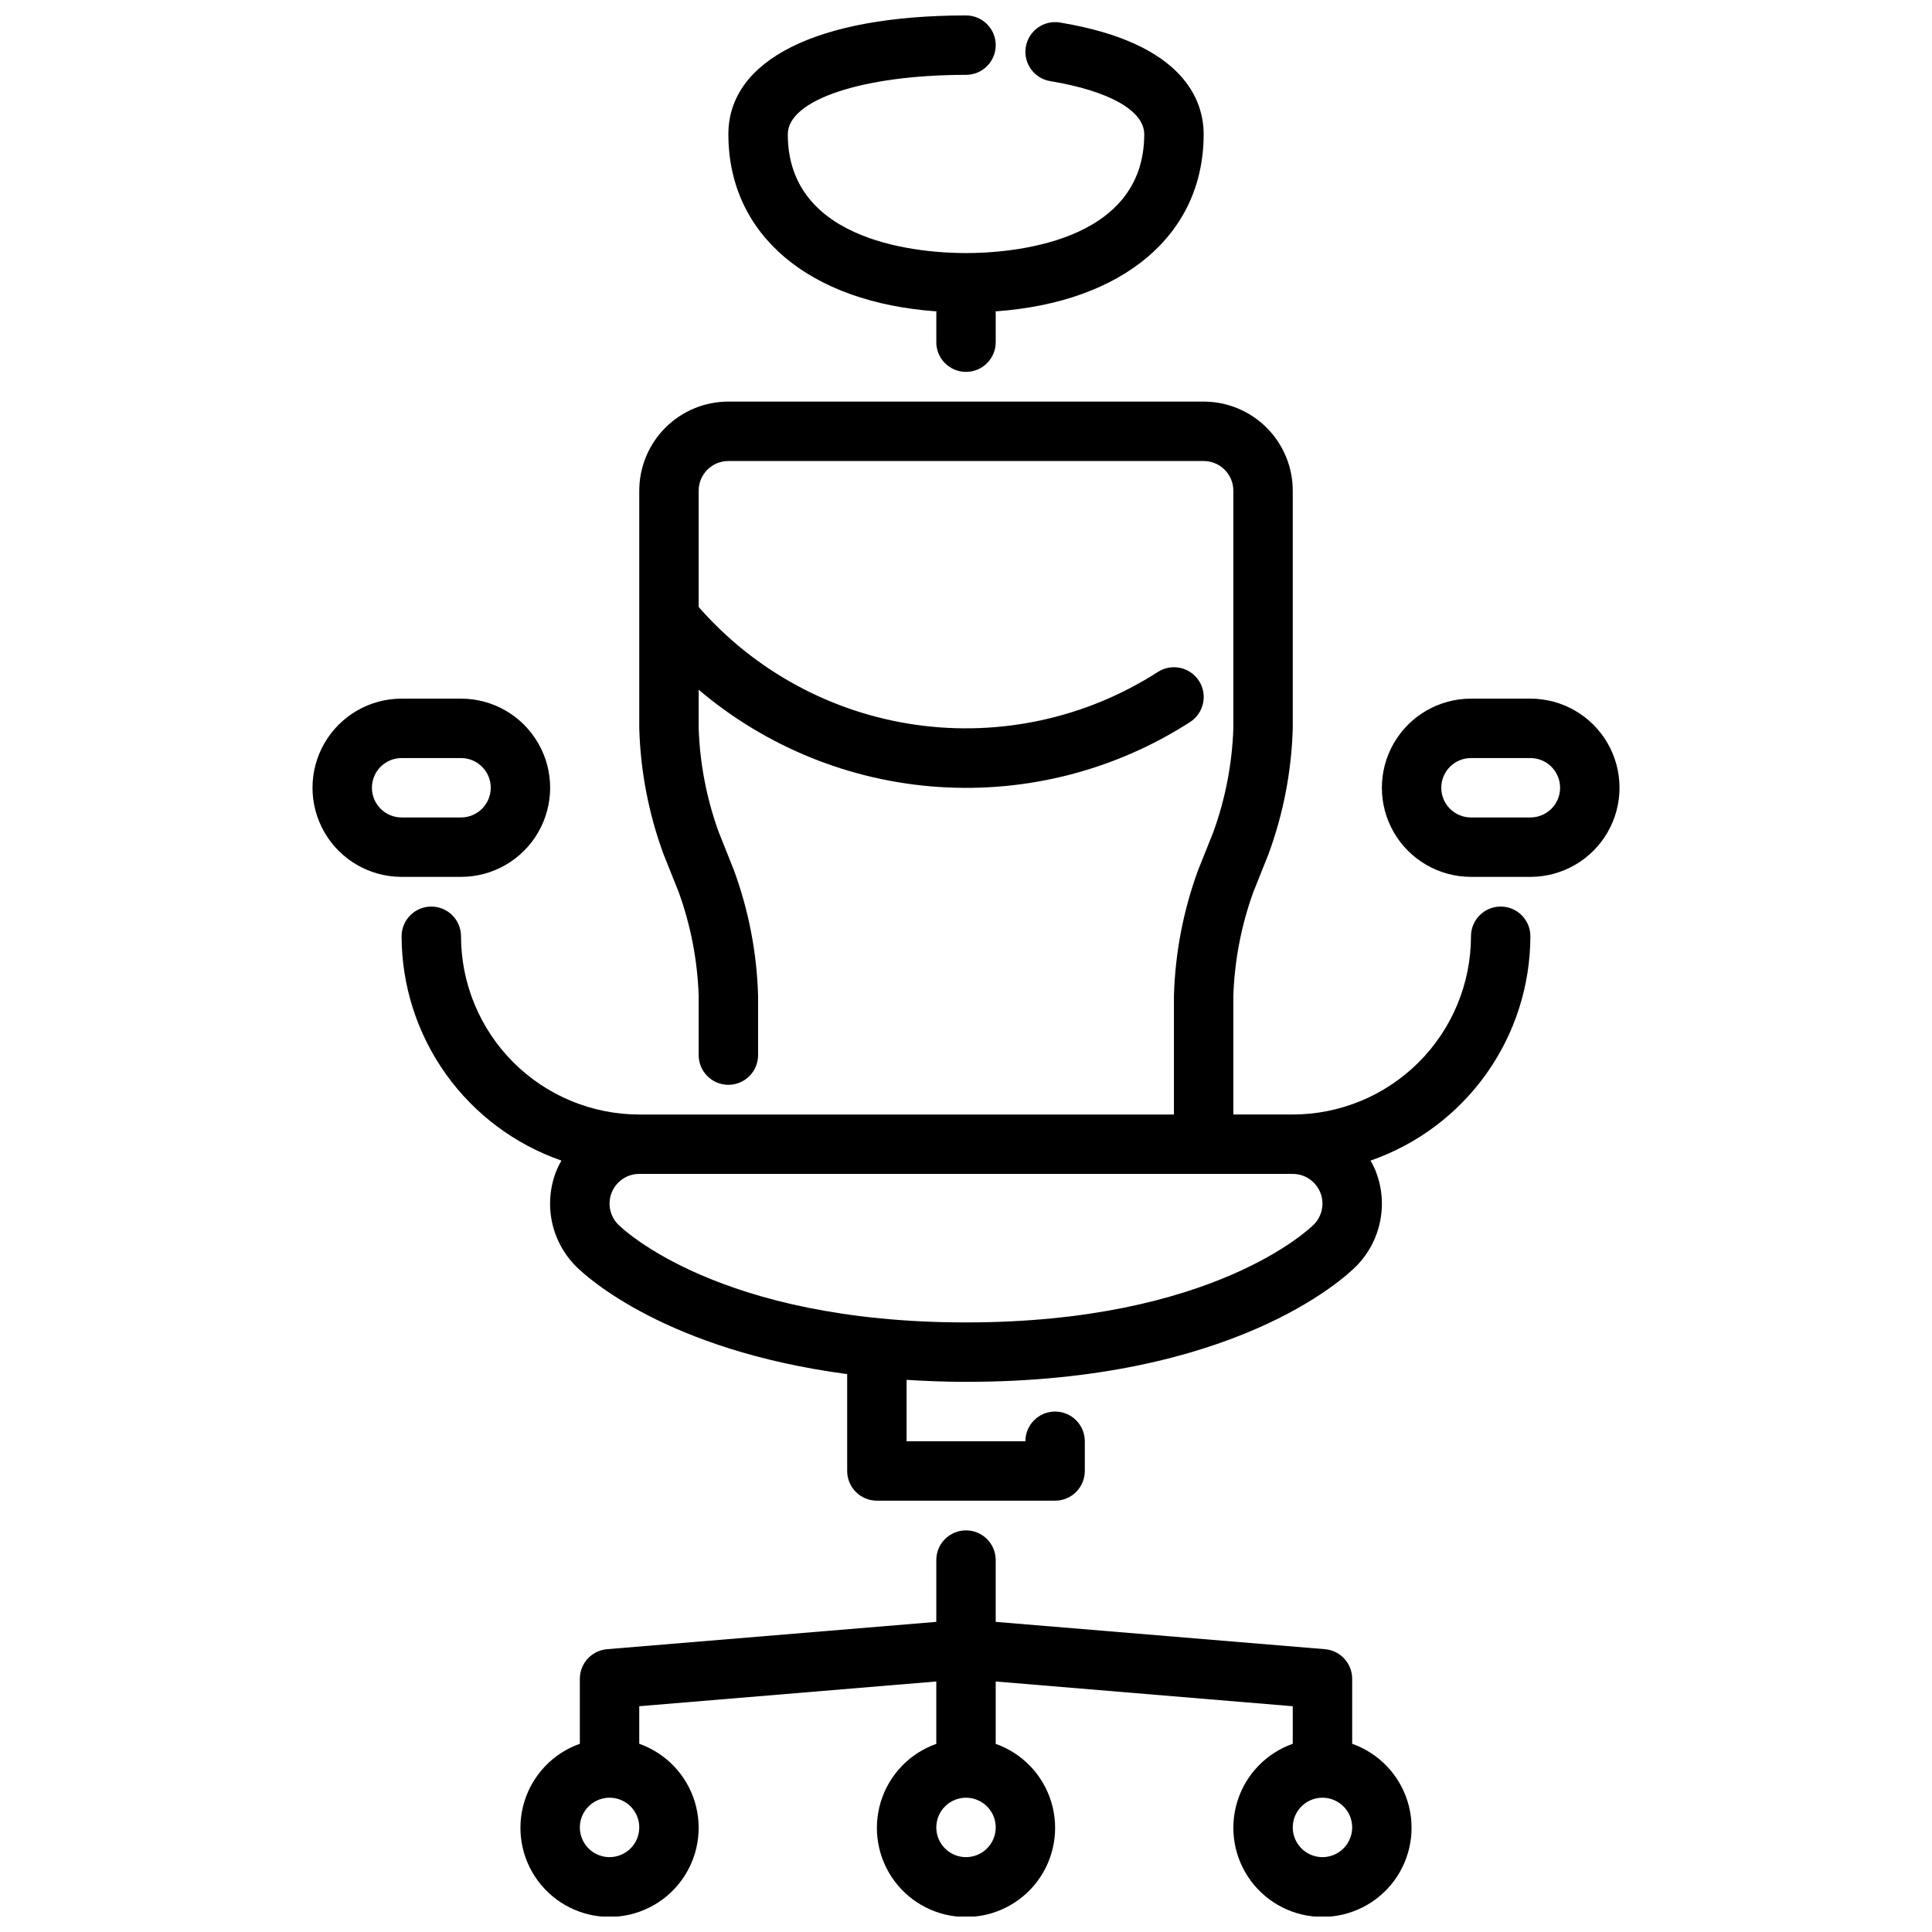 <?xml version="1.0" encoding="UTF-8"?>
<!-- Uploaded to: ICON Repo, www.iconrepo.com, Generator: ICON Repo Mixer Tools -->
<svg width="800px" height="800px" version="1.1" viewBox="144 144 512 512" xmlns="http://www.w3.org/2000/svg">
 <defs>
  <clipPath id="b">
   <path d="m281 549h238v102.9h-238z"/>
  </clipPath>
  <clipPath id="a">
   <path d="m337 148.09h126v94.906h-126z"/>
  </clipPath>
 </defs>
 <g clip-path="url(#b)">
  <path d="m502.34 606.12v-17.195c0.012-4.102-3.129-7.531-7.219-7.871l-87.246-7.242v-16.375c0-4.348-3.523-7.871-7.871-7.871s-7.875 3.523-7.875 7.871v16.375l-87.246 7.242c-4.09 0.34-7.231 3.769-7.215 7.871v17.195c-7.062 2.496-12.52 8.191-14.711 15.352s-0.859 14.938 3.594 20.957c4.453 6.019 11.5 9.57 18.988 9.57 7.488 0 14.531-3.551 18.984-9.57 4.453-6.019 5.789-13.797 3.598-20.957-2.191-7.16-7.652-12.855-14.711-15.352v-9.953l78.719-6.559v16.535c-7.059 2.496-12.516 8.191-14.707 15.352-2.191 7.16-0.859 14.938 3.594 20.957s11.5 9.57 18.988 9.57 14.531-3.551 18.984-9.57 5.789-13.797 3.598-20.957c-2.195-7.16-7.652-12.855-14.711-15.352v-16.531l78.719 6.559v9.949c-7.059 2.496-12.516 8.191-14.707 15.352-2.195 7.16-0.859 14.938 3.594 20.957 4.453 6.019 11.496 9.57 18.984 9.57 7.492 0 14.535-3.551 18.988-9.57 4.453-6.019 5.789-13.797 3.594-20.957-2.191-7.16-7.648-12.855-14.707-15.352zm-196.8 30.039c-3.184 0-6.055-1.918-7.273-4.859-1.219-2.941-0.547-6.328 1.707-8.578 2.25-2.254 5.637-2.926 8.578-1.707s4.859 4.086 4.859 7.273c0 2.086-0.828 4.09-2.305 5.566-1.477 1.473-3.481 2.305-5.566 2.305zm94.465 0c-3.184 0-6.055-1.918-7.273-4.859-1.219-2.941-0.547-6.328 1.707-8.578 2.25-2.254 5.637-2.926 8.578-1.707 2.941 1.219 4.859 4.086 4.859 7.273 0 2.086-0.828 4.09-2.305 5.566-1.477 1.473-3.481 2.305-5.566 2.305zm94.465 0h-0.004c-3.184 0-6.051-1.918-7.269-4.859-1.219-2.941-0.547-6.328 1.703-8.578 2.254-2.254 5.641-2.926 8.582-1.707 2.941 1.219 4.859 4.086 4.859 7.273 0 2.086-0.832 4.09-2.309 5.566-1.473 1.473-3.477 2.305-5.566 2.305z"/>
 </g>
 <path d="m549.57 376.38h-15.742c-8.438 0-16.234-4.5-20.453-11.809-4.219-7.309-4.219-16.309 0-23.617 4.219-7.305 12.016-11.809 20.453-11.809h15.742c8.438 0 16.234 4.504 20.453 11.809 4.219 7.309 4.219 16.309 0 23.617-4.219 7.309-12.016 11.809-20.453 11.809zm-15.742-31.488c-4.348 0-7.875 3.523-7.875 7.871s3.527 7.871 7.875 7.871h15.742c4.348 0 7.871-3.523 7.871-7.871s-3.523-7.871-7.871-7.871z"/>
 <path d="m549.57 392.12c0-4.348-3.523-7.871-7.871-7.871-4.348 0-7.871 3.523-7.871 7.871-0.016 12.523-4.992 24.531-13.848 33.387-8.855 8.855-20.863 13.836-33.387 13.848h-15.742v-31.488c0.32-9.367 2.102-18.629 5.289-27.441l4.039-10.117c3.922-10.676 6.09-21.918 6.414-33.289v-62.977c0-6.266-2.488-12.27-6.918-16.699-4.426-4.43-10.434-6.918-16.695-6.918h-125.95c-6.266 0-12.27 2.488-16.699 6.918-4.43 4.43-6.918 10.434-6.918 16.699v62.977c0.324 11.367 2.488 22.605 6.406 33.281l4.047 10.133c3.188 8.812 4.973 18.066 5.289 27.434v15.742c0 4.348 3.527 7.875 7.875 7.875 4.348 0 7.871-3.527 7.871-7.875v-15.742c-0.324-11.367-2.492-22.609-6.414-33.285l-4.039-10.133v0.004c-3.188-8.812-4.973-18.07-5.293-27.434v-10.234c17.922 15.191 40.246 24.227 63.688 25.77 23.445 1.547 46.762-4.484 66.52-17.199 3.668-2.348 4.742-7.227 2.394-10.898-2.348-3.672-7.227-4.742-10.898-2.394-18.977 12.207-41.707 17.184-64.051 14.023-22.34-3.156-42.801-14.242-57.652-31.234v-30.809c0-4.348 3.527-7.871 7.875-7.871h125.95c2.086 0 4.09 0.828 5.566 2.305 1.473 1.477 2.305 3.477 2.305 5.566v62.977c-0.32 9.367-2.106 18.625-5.289 27.441l-4.047 10.117v-0.004c-3.918 10.68-6.082 21.922-6.41 33.293v31.488h-141.7c-12.523-0.012-24.531-4.992-33.383-13.848-8.855-8.855-13.836-20.863-13.848-33.387 0-4.348-3.527-7.871-7.875-7.871-4.348 0-7.871 3.523-7.871 7.871 0.023 13.078 4.113 25.824 11.703 36.477 7.59 10.648 18.305 18.676 30.656 22.965-0.449 0.766-0.852 1.555-1.203 2.363-1.797 4.312-2.266 9.062-1.355 13.648 0.914 4.582 3.168 8.789 6.481 12.086 2.606 2.613 23.711 22.129 71.801 28.488v25.672c0 2.086 0.828 4.09 2.305 5.566 1.477 1.477 3.477 2.305 5.566 2.305h47.23c2.09 0 4.09-0.828 5.566-2.305 1.477-1.477 2.309-3.481 2.309-5.566v-7.875c0-4.348-3.527-7.871-7.875-7.871-4.348 0-7.871 3.523-7.871 7.871h-31.488v-16.27c5.031 0.316 10.234 0.527 15.742 0.527 70.715 0 100.17-27.41 103.29-30.527h0.004c3.309-3.301 5.562-7.508 6.473-12.094 0.914-4.582 0.441-9.336-1.359-13.648-0.352-0.809-0.75-1.598-1.195-2.363 12.355-4.289 23.07-12.316 30.66-22.969 7.59-10.652 11.676-23.398 11.699-36.48zm-55.703 67.84v0.004c1.215 2.938 0.543 6.32-1.707 8.57-1.062 1.055-26.68 25.922-92.156 25.922-65.48 0-91.094-24.867-92.156-25.922h-0.004c-2.25-2.25-2.922-5.637-1.703-8.578 1.215-2.941 4.086-4.859 7.269-4.859h173.18c3.188 0 6.059 1.922 7.273 4.867z"/>
 <path d="m266.18 376.38h-15.746c-8.438 0-16.234-4.5-20.453-11.809-4.219-7.309-4.219-16.309 0-23.617 4.219-7.305 12.016-11.809 20.453-11.809h15.746c8.434 0 16.23 4.504 20.449 11.809 4.219 7.309 4.219 16.309 0 23.617-4.219 7.309-12.016 11.809-20.449 11.809zm-15.742-31.488h-0.004c-4.348 0-7.871 3.523-7.871 7.871s3.523 7.871 7.871 7.871h15.746c4.348 0 7.871-3.523 7.871-7.871s-3.523-7.871-7.871-7.871z"/>
 <g clip-path="url(#a)">
  <path d="m462.98 179.58c0-8.715-4.953-24.16-38.086-29.613-4.293-0.707-8.34 2.203-9.047 6.492-0.703 4.293 2.203 8.34 6.496 9.047 15.578 2.566 24.891 7.824 24.891 14.074 0 29.215-36.156 31.488-47.23 31.488s-47.23-2.273-47.23-31.488c0-9.125 19.859-15.742 47.23-15.742v-0.004c4.348 0 7.871-3.523 7.871-7.871s-3.523-7.871-7.871-7.871c-39.438 0-62.977 11.809-62.977 31.488 0 26.688 21.402 44.562 55.168 46.941 0 0.102-0.062 0.188-0.062 0.293v7.871h-0.004c0 4.348 3.527 7.871 7.875 7.871s7.871-3.523 7.871-7.871v-7.875c0-0.102-0.055-0.188-0.062-0.293 33.762-2.375 55.168-20.25 55.168-46.938z"/>
 </g>
</svg>